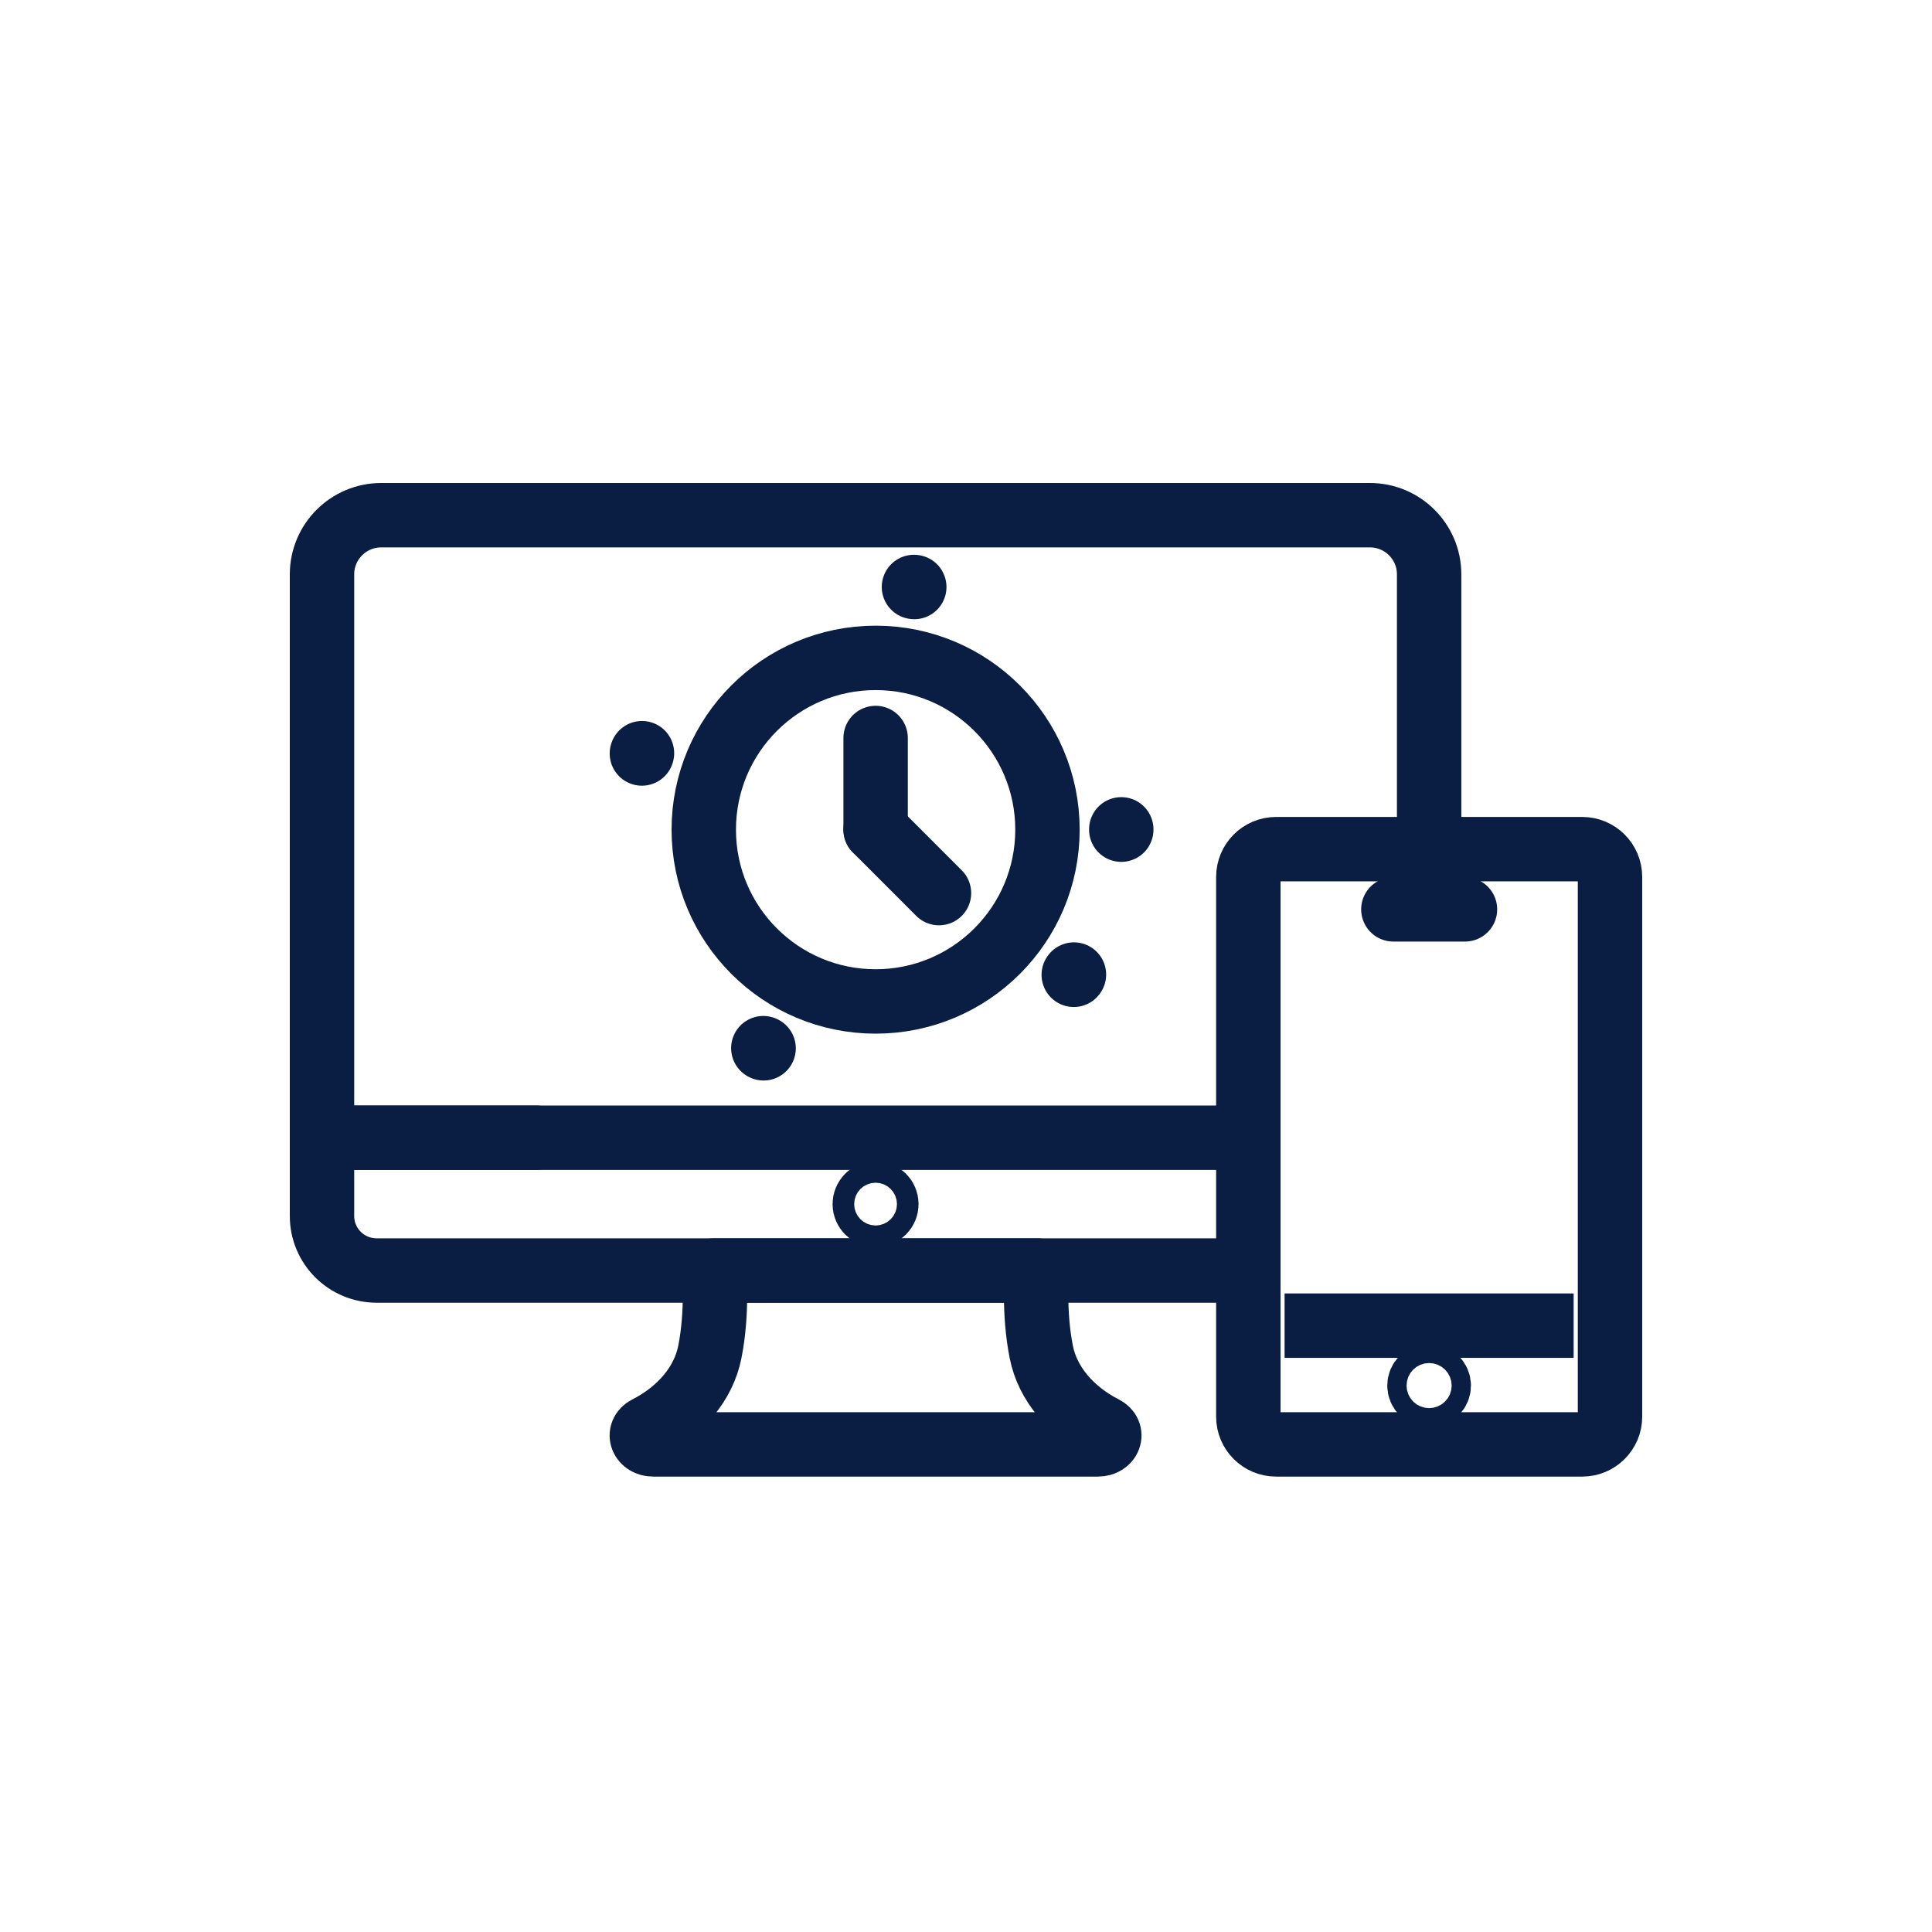 <svg width="60" height="60" viewBox="0 0 60 60" fill="none" xmlns="http://www.w3.org/2000/svg">
<path d="M27.193 39.457H32.205C32.205 39.457 32.087 40.739 32.34 41.995C32.533 42.959 33.244 43.816 34.292 44.352C34.585 44.502 34.448 44.857 34.096 44.857H27.193H20.287C19.935 44.857 19.798 44.502 20.091 44.352C21.142 43.816 21.85 42.959 22.043 41.995C22.296 40.739 22.177 39.457 22.177 39.457H27.193Z" stroke="#091E42" stroke-width="2" stroke-miterlimit="10" stroke-linecap="round" stroke-linejoin="round"/>
<path d="M27.527 37.396C27.527 37.58 27.377 37.73 27.193 37.73C27.006 37.73 26.856 37.58 26.856 37.396C26.856 37.209 27.006 37.059 27.193 37.059C27.377 37.059 27.527 37.209 27.527 37.396Z" stroke="#091E42" stroke-width="2" stroke-miterlimit="10" stroke-linecap="round" stroke-linejoin="round"/>
<path d="M38.768 39.457H11.697C10.758 39.457 10 38.699 10 37.764V35.332H16.65" stroke="#091E42" stroke-width="2" stroke-miterlimit="10" stroke-linecap="round" stroke-linejoin="round"/>
<path d="M38.743 35.332H10V17.837C10 16.823 10.824 16 11.838 16H42.545C43.559 16 44.383 16.823 44.383 17.837V26.371" stroke="#091E42" stroke-width="2" stroke-miterlimit="10" stroke-linecap="round" stroke-linejoin="round"/>
<path d="M48.871 41.169H39.894" stroke="#091E42" stroke-width="2" stroke-miterlimit="10"/>
<path d="M49.139 44.857H39.629C39.155 44.857 38.768 44.471 38.768 43.997V35.332V27.234C38.768 26.757 39.155 26.371 39.629 26.371H44.383H49.139C49.613 26.371 50 26.757 50 27.234V43.997C50 44.471 49.613 44.857 49.139 44.857Z" stroke="#091E42" stroke-width="2" stroke-miterlimit="10"/>
<path d="M44.682 43.03C44.682 42.865 44.548 42.731 44.383 42.731C44.217 42.731 44.083 42.865 44.083 43.03C44.083 43.195 44.217 43.33 44.383 43.33C44.548 43.33 44.682 43.195 44.682 43.03Z" stroke="#091E42" stroke-width="2" stroke-miterlimit="10"/>
<path d="M43.272 28.241H45.496" stroke="#091E42" stroke-width="2" stroke-miterlimit="10" stroke-linecap="round" stroke-linejoin="round"/>
<path d="M32.53 25.766C32.53 22.819 30.141 20.431 27.193 20.431C24.245 20.431 21.856 22.819 21.856 25.766C21.856 28.712 24.245 31.101 27.193 31.101C30.141 31.101 32.53 28.712 32.53 25.766Z" stroke="#091E42" stroke-width="2" stroke-miterlimit="10" stroke-linecap="round" stroke-linejoin="round"/>
<path d="M34.822 25.766C34.822 21.553 31.407 18.136 27.193 18.136C22.976 18.136 19.56 21.553 19.56 25.766C19.56 29.978 22.976 33.392 27.193 33.392C31.407 33.392 34.822 29.978 34.822 25.766Z" stroke="#091E42" stroke-width="2" stroke-linecap="round" stroke-linejoin="round" stroke-dasharray="0.01 10.77"/>
<path d="M27.193 25.766V22.919" stroke="#091E42" stroke-width="2" stroke-miterlimit="10" stroke-linecap="round" stroke-linejoin="round"/>
<path d="M27.193 25.766L29.161 27.736" stroke="#091E42" stroke-width="2" stroke-miterlimit="10" stroke-linecap="round" stroke-linejoin="round"/>
</svg>
